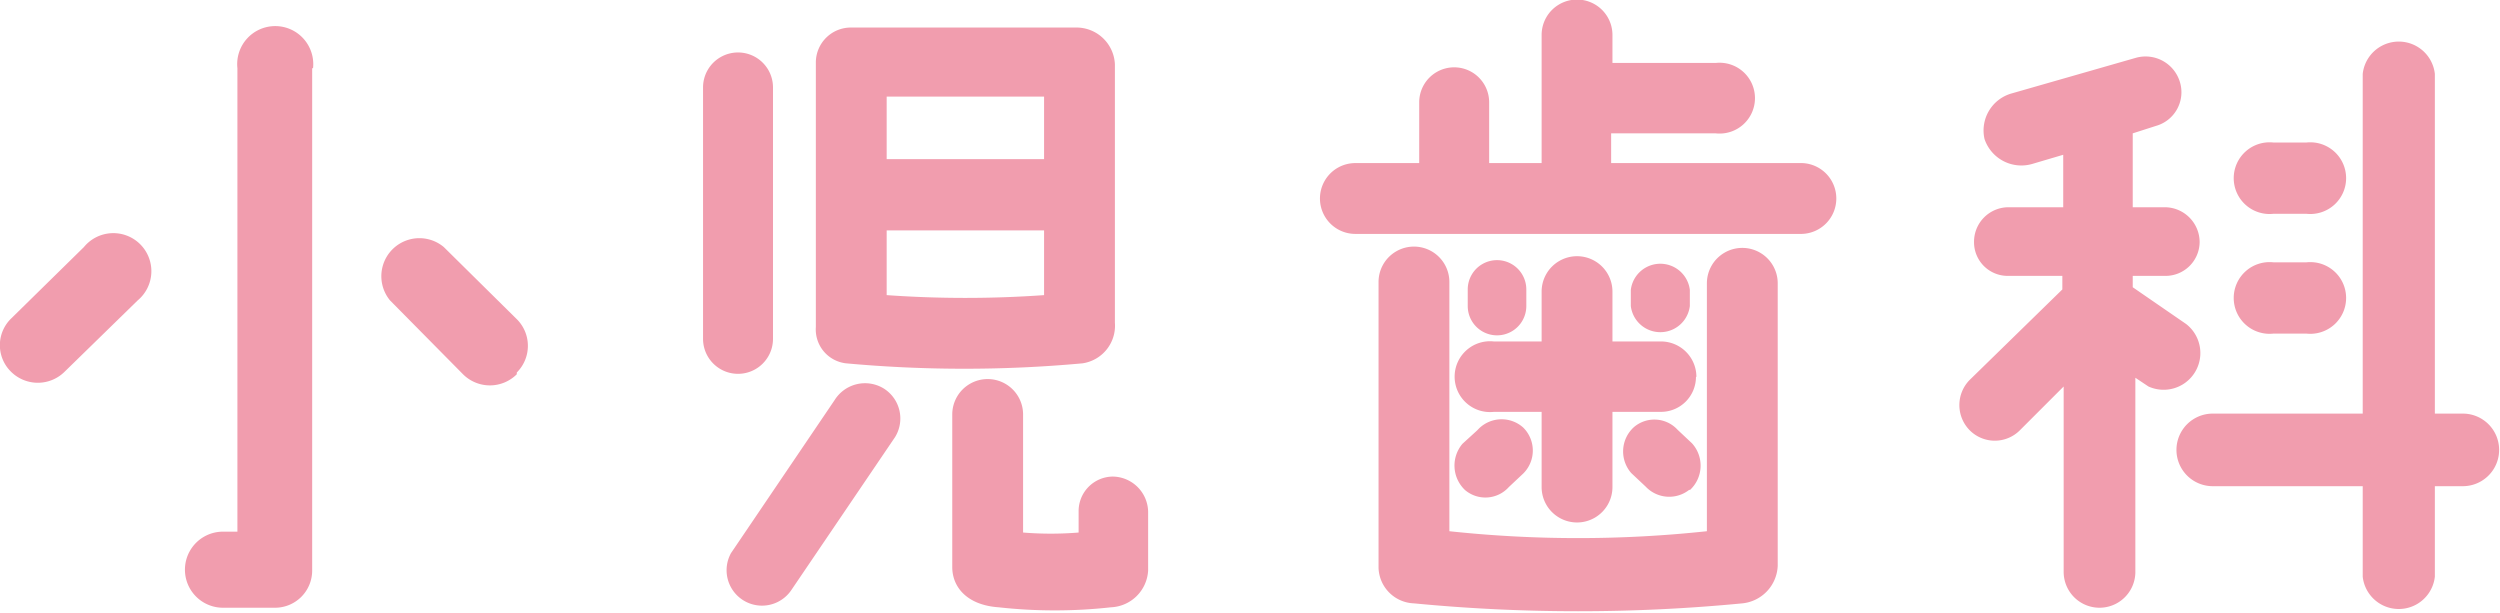 <svg xmlns="http://www.w3.org/2000/svg" viewBox="0 0 57.18 14.01"><defs><style>.a{fill:#f19dae;}</style></defs><path class="a" d="M1.92,5.65A.87.87,0,1,1,3.15,6.87L1.48,8.5a.87.87,0,0,1-1.23,0,.85.85,0,0,1,0-1.21ZM7.14,1.56V13.05a.85.85,0,0,1-.87.85l-1.17,0a.87.87,0,0,1,0-1.74h.33V1.56a.87.87,0,1,1,1.73,0Zm4.68,7a.87.87,0,0,1-1.23,0L8.92,6.87a.87.87,0,0,1,1.23-1.22l1.68,1.66A.86.86,0,0,1,11.82,8.52Z"/><path class="a" d="M17.68,2V7.75a.8.8,0,1,1-1.6,0V2a.8.8,0,1,1,1.6,0Zm2.79,8-2.38,3.51a.81.81,0,0,1-1.37-.86l2.37-3.5a.82.82,0,0,1,1.13-.26A.81.81,0,0,1,20.47,10ZM18.66,7.48V1.42a.8.8,0,0,1,.81-.79H24.6a.88.88,0,0,1,.9.84V7.38a.87.87,0,0,1-.74.93,29.61,29.61,0,0,1-5.41,0A.78.78,0,0,1,18.66,7.48Zm5.22-5.27h-3.6V3.64h3.6Zm0,4.54V5.27h-3.6V6.75A25.44,25.44,0,0,0,23.88,6.75Zm2.38,4.95v1.35a.89.89,0,0,1-.85.84,11.64,11.64,0,0,1-2.57,0c-.72-.05-1.06-.46-1.06-.92V9.48a.81.81,0,0,1,1.62,0v2.7a7.8,7.8,0,0,0,1.27,0V11.7a.79.79,0,0,1,.78-.8A.82.82,0,0,1,26.26,11.7Z"/><path class="a" d="M42,4.55a.81.81,0,0,1-.79.8H31a.81.81,0,1,1,0-1.62h1.46V2.34a.8.8,0,1,1,1.6,0V3.73h1.2V.8a.81.81,0,0,1,1.62,0v.64h2.36a.81.81,0,1,1,0,1.61H36.85v.68h4.31A.81.81,0,0,1,42,4.55ZM40.66,6.48v6.46a.9.9,0,0,1-.81.86,39.22,39.22,0,0,1-7.51,0,.84.84,0,0,1-.81-.81V6.45a.81.81,0,0,1,1.62,0v5.7a27.64,27.64,0,0,0,5.89,0V6.48a.81.81,0,1,1,1.62,0ZM33.79,9.84a.74.74,0,0,1,1.05-.06.74.74,0,0,1,0,1.05l-.33.31a.72.72,0,0,1-1,.07.77.77,0,0,1-.06-1.06Zm5-1.22a.8.8,0,0,1-.81.8H36.88v1.72a.81.81,0,1,1-1.62,0V9.42H34.17a.81.81,0,1,1,0-1.61h1.09V6.67a.81.81,0,0,1,1.62,0V7.81H38A.81.81,0,0,1,38.8,8.62Zm-5.22-2a.67.67,0,1,1,1.34,0V7a.67.67,0,1,1-1.34,0Zm5.07,4.58a.74.74,0,0,1-1-.07l-.33-.31a.75.75,0,0,1,.06-1.05.72.72,0,0,1,1,.06l.33.31A.76.76,0,0,1,38.65,11.21ZM37.3,6.63a.68.68,0,0,1,1.35,0V7A.68.68,0,0,1,37.3,7Z"/><path class="a" d="M46,2.14l2.86-.82a.82.82,0,0,1,1,.56.8.8,0,0,1-.55,1l-.53.17V4.74h.74a.8.8,0,0,1,.79.8.78.78,0,0,1-.79.77h-.74v.26L50,7.41a.84.84,0,0,1-.86,1.43l-.3-.2v4.44a.82.82,0,1,1-1.64,0l0-4.24-1,1a.81.81,0,0,1-1.15,0,.82.82,0,0,1,0-1.15l2.12-2.07V6.31H45.93a.77.77,0,0,1-.78-.77.79.79,0,0,1,.78-.8h1.26V3.54l-.71.21a.89.89,0,0,1-1.09-.57A.88.88,0,0,1,46,2.14Zm4.59,7.32h3.45V1.69a.83.83,0,0,1,1.65,0V9.46h.64a.83.83,0,0,1,0,1.66h-.64v2.07a.83.83,0,0,1-1.65,0V11.12H50.61a.83.83,0,1,1,0-1.66ZM52,3.26h.75a.82.82,0,1,1,0,1.63H52a.82.82,0,1,1,0-1.63ZM52,6h.75a.82.82,0,1,1,0,1.63H52A.82.82,0,1,1,52,6Z"/></svg>